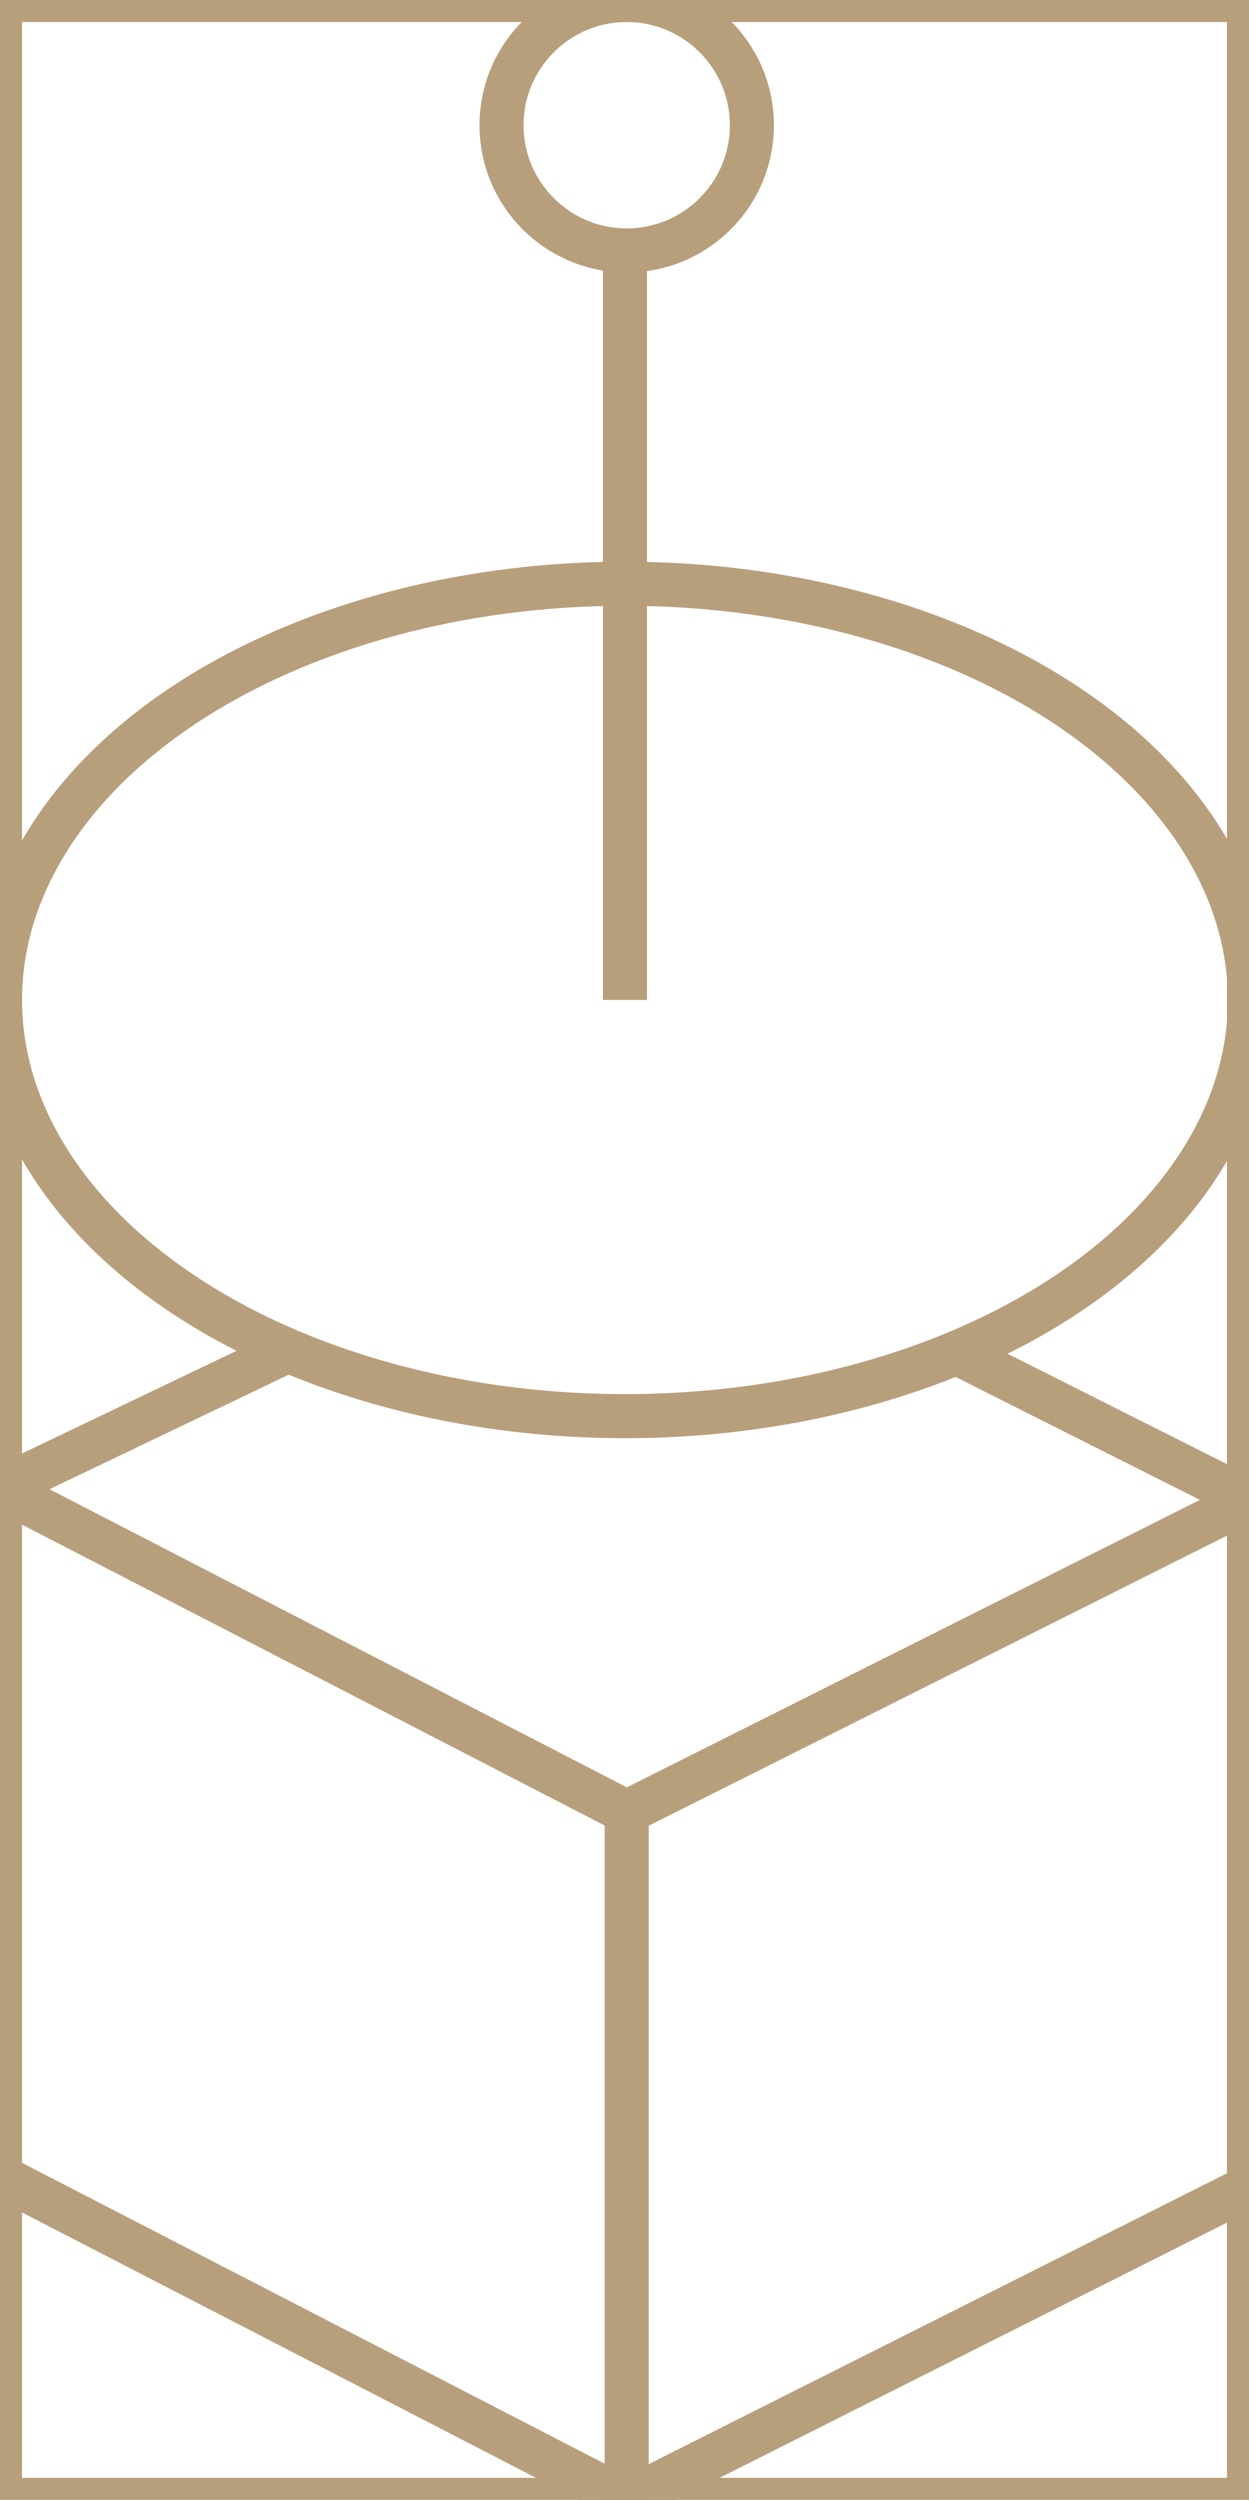 <?xml version="1.0" encoding="utf-8"?>
<!-- Generator: Adobe Illustrator 27.2.0, SVG Export Plug-In . SVG Version: 6.00 Build 0)  -->
<svg version="1.1" xmlns="http://www.w3.org/2000/svg" xmlns:xlink="http://www.w3.org/1999/xlink" x="0px" y="0px"
	 viewBox="0 0 14.17 28.35" style="enable-background:new 0 0 14.17 28.35;" xml:space="preserve">
<style type="text/css">
	.st0{display:none;}
	.st1{display:inline;opacity:0.2;fill:#FFFFFF;stroke:#1E1E1C;stroke-width:0.1;stroke-miterlimit:10;}
	.st2{fill:none;stroke:#B89F7B;stroke-width:0.5;stroke-miterlimit:10;}
	.st3{fill:none;stroke:#B89F7B;stroke-width:0.5;stroke-linejoin:bevel;stroke-miterlimit:10;}
</style>
<g id="Grid" class="st0">
	<line class="st1" x1="0" y1="0" x2="28.35" y2="0"/>
	<line class="st1" x1="0" y1="2.83" x2="28.35" y2="2.83"/>
	<line class="st1" x1="0" y1="5.67" x2="28.35" y2="5.67"/>
	<line class="st1" x1="0" y1="8.5" x2="28.35" y2="8.5"/>
	<line class="st1" x1="0" y1="11.34" x2="28.35" y2="11.34"/>
	<line class="st1" x1="0" y1="14.17" x2="28.35" y2="14.17"/>
	<line class="st1" x1="0" y1="17.01" x2="28.35" y2="17.01"/>
	<line class="st1" x1="0" y1="19.84" x2="28.35" y2="19.84"/>
	<line class="st1" x1="0" y1="22.68" x2="28.35" y2="22.68"/>
	<line class="st1" x1="0" y1="25.51" x2="28.35" y2="25.51"/>
	<line class="st1" x1="0" y1="28.35" x2="28.35" y2="28.35"/>
	<line class="st1" x1="28.35" y1="0" x2="28.35" y2="28.35"/>
	<line class="st1" x1="25.51" y1="0" x2="25.51" y2="28.35"/>
	<line class="st1" x1="22.68" y1="0" x2="22.68" y2="28.35"/>
	<line class="st1" x1="19.84" y1="0" x2="19.84" y2="28.35"/>
	<line class="st1" x1="17.01" y1="0" x2="17.01" y2="28.35"/>
	<line class="st1" x1="14.17" y1="0" x2="14.17" y2="28.35"/>
	<line class="st1" x1="11.34" y1="0" x2="11.34" y2="28.35"/>
	<line class="st1" x1="8.5" y1="0" x2="8.5" y2="28.35"/>
	<line class="st1" x1="5.67" y1="0" x2="5.67" y2="28.35"/>
	<line class="st1" x1="2.83" y1="0" x2="2.83" y2="28.35"/>
	<line class="st1" x1="0" y1="0" x2="0" y2="28.35"/>
</g>
<g id="Ebene_2">
	<rect class="st2" width="14.17" height="28.35"/>
	<polyline class="st3" points="0,24.68 7.11,28.35 14.17,24.8 	"/>
	<ellipse class="st2" cx="7.09" cy="11.34" rx="7.09" ry="4.72"/>
	<line class="st2" x1="7.09" y1="11.34" x2="7.09" y2="2.83"/>
	<circle class="st2" cx="7.11" cy="1.42" r="1.42"/>
	<line class="st3" x1="7.11" y1="20.55" x2="7.11" y2="28.35"/>
	<polyline class="st3" points="3.26,15.32 0,16.88 7.11,20.55 14.17,17.01 10.85,15.34 	"/>
</g>
</svg>
